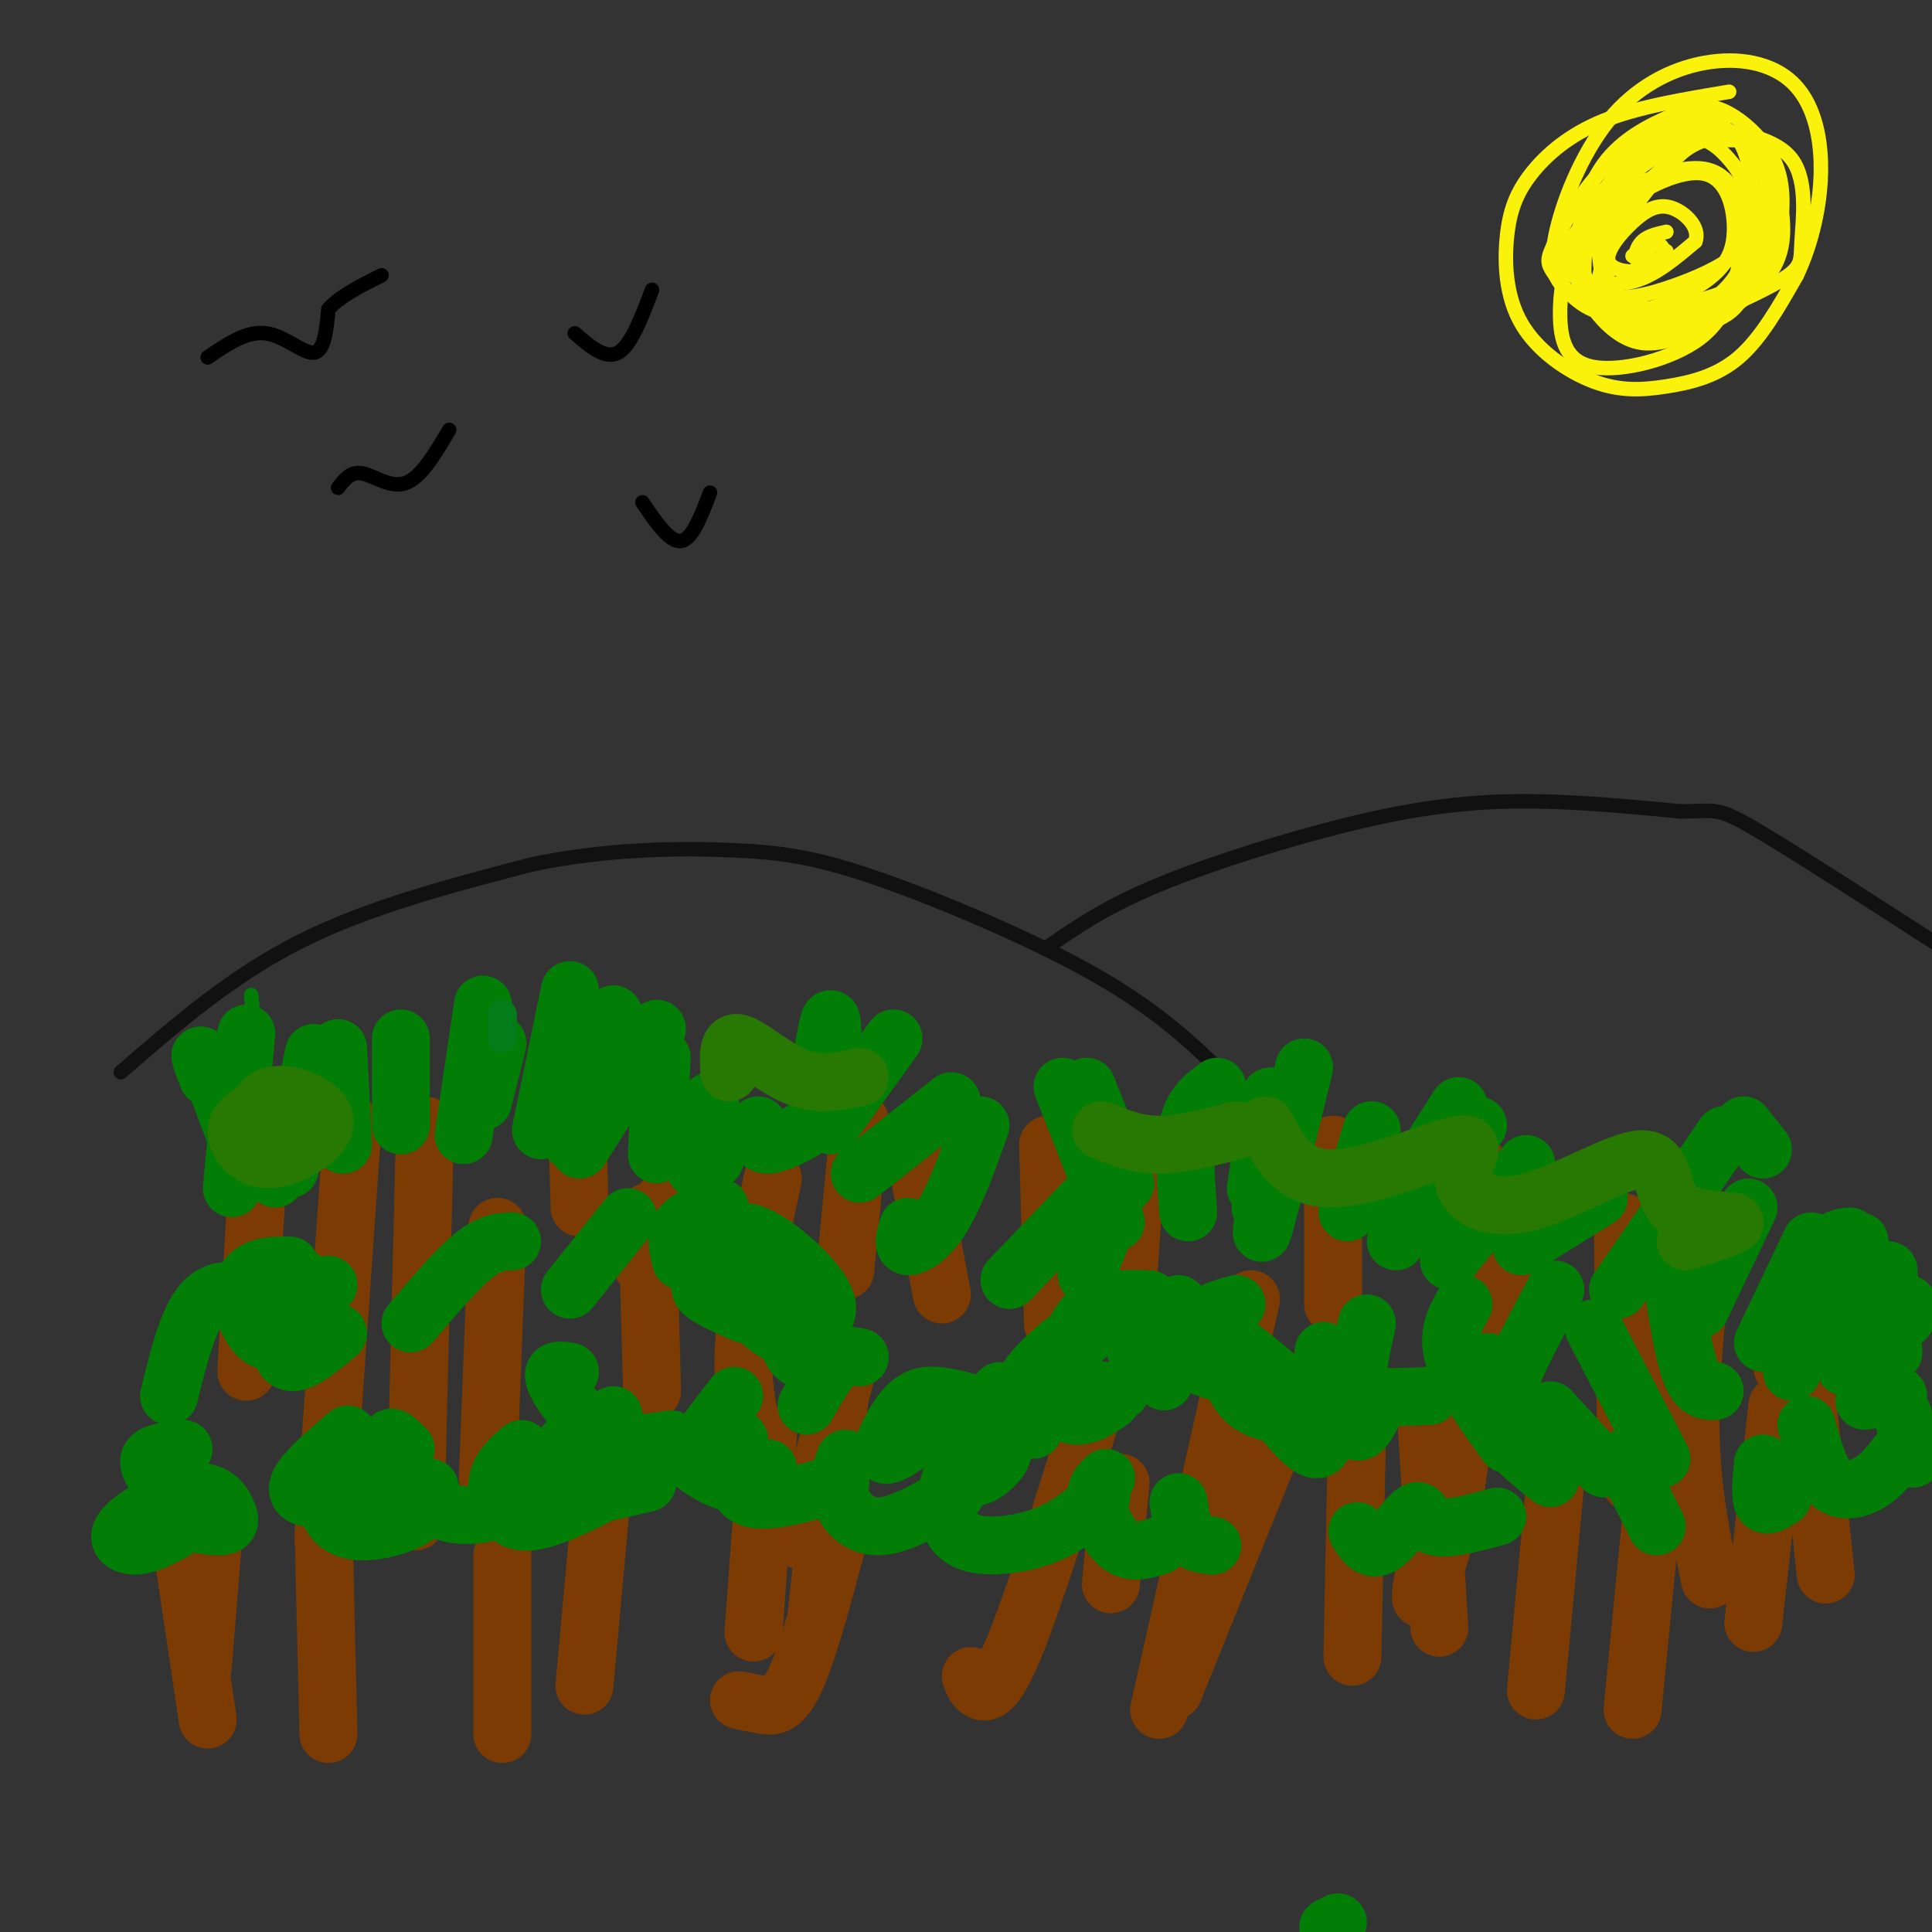 <svg viewBox='0 0 400 400' version='1.1' xmlns='http://www.w3.org/2000/svg' xmlns:xlink='http://www.w3.org/1999/xlink'><rect x="0" y="0" width="400" height="400" fill="#333333" stroke="none"/><g fill='none' stroke='#7C3B02' stroke-width='12' stroke-linecap='round' stroke-linejoin='round'><path d='M67,319c0.000,0.000 6.000,-86.000 6,-86'/><path d='M86,315c0.000,0.000 2.000,-82.000 2,-82'/><path d='M101,306c0.000,0.000 2.000,-52.000 2,-52'/><path d='M51,284c0.000,0.000 3.000,-53.000 3,-53'/><path d='M120,250c0.000,0.000 -1.000,-36.000 -1,-36'/><path d='M157,300c-1.750,-5.833 -3.500,-11.667 -3,-21c0.500,-9.333 3.250,-22.167 6,-35'/><path d='M166,319c0.000,0.000 9.000,-34.000 9,-34'/><path d='M156,338c0.000,0.000 3.000,-41.000 3,-41'/><path d='M121,349c0.000,0.000 4.000,-44.000 4,-44'/><path d='M104,359c0.000,0.000 0.000,-37.000 0,-37'/><path d='M68,359c0.000,0.000 -1.000,-42.000 -1,-42'/><path d='M43,356c0.000,0.000 -7.000,-47.000 -7,-47'/><path d='M42,345c0.000,0.000 2.000,-25.000 2,-25'/><path d='M153,352c1.556,0.333 3.111,0.667 5,1c1.889,0.333 4.111,0.667 7,-6c2.889,-6.667 6.444,-20.333 10,-34'/><path d='M201,347c0.422,1.200 0.844,2.400 2,3c1.156,0.600 3.044,0.600 7,-9c3.956,-9.600 9.978,-28.800 16,-48'/><path d='M240,354c0.000,0.000 19.000,-85.000 19,-85'/><path d='M280,343c0.000,0.000 1.000,-49.000 1,-49'/><path d='M298,337c0.000,0.000 -3.000,-48.000 -3,-48'/><path d='M318,350c0.000,0.000 4.000,-43.000 4,-43'/><path d='M338,354c0.000,0.000 8.000,-82.000 8,-82'/><path d='M354,327c-1.917,-9.583 -3.833,-19.167 -4,-31c-0.167,-11.833 1.417,-25.917 3,-40'/><path d='M363,336c0.000,0.000 5.000,-45.000 5,-45'/><path d='M369,283c0.000,0.000 1.000,-5.000 1,-5'/><path d='M378,326c0.000,0.000 -5.000,-47.000 -5,-47'/><path d='M339,300c-0.750,5.417 -1.500,10.833 -2,3c-0.500,-7.833 -0.750,-28.917 -1,-50'/><path d='M311,284c0.000,0.000 -5.000,-43.000 -5,-43'/><path d='M276,270c0.000,0.000 0.000,-33.000 0,-33'/><path d='M233,274c0.000,0.000 2.000,-31.000 2,-31'/><path d='M218,274c0.000,0.000 -1.000,-37.000 -1,-37'/><path d='M195,268c0.000,0.000 -6.000,-32.000 -6,-32'/><path d='M175,263c0.000,0.000 3.000,-31.000 3,-31'/><path d='M133,262c0.000,0.000 4.000,-13.000 4,-13'/><path d='M135,288c0.000,0.000 -1.000,-37.000 -1,-37'/><path d='M169,335c0.000,0.000 5.000,-47.000 5,-47'/><path d='M230,328c0.000,0.000 2.000,-21.000 2,-21'/><path d='M243,350c0.000,0.000 23.000,-57.000 23,-57'/><path d='M295,325c-0.733,3.933 -1.467,7.867 0,5c1.467,-2.867 5.133,-12.533 7,-26c1.867,-13.467 1.933,-30.733 2,-48'/><path d='M312,284c0.000,0.000 2.000,-34.000 2,-34'/></g>
<g fill='none' stroke='#111111' stroke-width='3' stroke-linecap='round' stroke-linejoin='round'><path d='M25,222c11.417,-9.917 22.833,-19.833 37,-27c14.167,-7.167 31.083,-11.583 48,-16'/><path d='M110,179c15.464,-3.266 30.124,-3.432 41,-3c10.876,0.432 17.967,1.463 31,6c13.033,4.537 32.010,12.582 45,20c12.990,7.418 19.995,14.209 27,21'/><path d='M254,223c7.000,5.500 11.000,8.750 15,12'/><path d='M217,196c5.649,-3.905 11.298,-7.810 21,-12c9.702,-4.190 23.458,-8.667 36,-12c12.542,-3.333 23.869,-5.524 36,-6c12.131,-0.476 25.065,0.762 38,2'/><path d='M348,168c7.511,-0.044 7.289,-1.156 16,4c8.711,5.156 26.356,16.578 44,28'/></g>
<g fill='none' stroke='#027D06' stroke-width='3' stroke-linecap='round' stroke-linejoin='round'><path d='M49,245c-5.542,-13.978 -11.085,-27.956 -10,-24c1.085,3.956 8.796,25.847 11,26c2.204,0.153 -1.100,-21.433 -1,-29c0.100,-7.567 3.604,-1.114 6,5c2.396,6.114 3.685,11.890 4,12c0.315,0.110 -0.342,-5.445 -1,-11'/><path d='M58,224c-0.167,-1.833 -0.083,-0.917 0,0'/><path d='M52,206c1.167,12.417 2.333,24.833 3,29c0.667,4.167 0.833,0.083 1,-4'/></g>
<g fill='none' stroke='#027D06' stroke-width='12' stroke-linecap='round' stroke-linejoin='round'><path d='M50,233c-3.417,-6.167 -6.833,-12.333 -8,-14c-1.167,-1.667 -0.083,1.167 1,4'/><path d='M48,246c0.000,0.000 3.000,-32.000 3,-32'/><path d='M57,244c0.000,0.000 5.000,-18.000 5,-18'/><path d='M60,242c0.000,0.000 5.000,-24.000 5,-24'/><path d='M71,237c0.000,0.000 -1.000,-20.000 -1,-20'/><path d='M83,233c0.000,0.000 0.000,-18.000 0,-18'/><path d='M96,235c0.000,0.000 4.000,-27.000 4,-27'/><path d='M100,228c0.000,0.000 3.000,-12.000 3,-12'/><path d='M112,234c0.000,0.000 6.000,-29.000 6,-29'/><path d='M118,236c0.000,0.000 9.000,-26.000 9,-26'/><path d='M120,238c0.000,0.000 16.000,-25.000 16,-25'/><path d='M136,239c0.000,0.000 1.000,-20.000 1,-20'/><path d='M144,242c0.000,0.000 -12.000,-24.000 -12,-24'/><path d='M148,240c0.000,0.000 -1.000,-12.000 -1,-12'/><path d='M157,233c-0.057,2.038 -0.115,4.077 2,4c2.115,-0.077 6.402,-2.268 9,-4c2.598,-1.732 3.507,-3.005 4,-8c0.493,-4.995 0.569,-13.713 0,-14c-0.569,-0.287 -1.785,7.856 -3,16'/><path d='M172,233c0.000,0.000 13.000,-18.000 13,-18'/><path d='M178,243c0.000,0.000 19.000,-15.000 19,-15'/><path d='M188,254c-0.600,1.933 -1.200,3.867 0,4c1.200,0.133 4.200,-1.533 7,-6c2.800,-4.467 5.400,-11.733 8,-19'/><path d='M209,265c0.000,0.000 23.000,-24.000 23,-24'/><path d='M225,264c0.000,0.000 6.000,-16.000 6,-16'/><path d='M231,253c0.000,0.000 -11.000,-28.000 -11,-28'/><path d='M233,245c0.000,0.000 -8.000,-20.000 -8,-20'/><path d='M260,246c0.000,0.000 3.000,-19.000 3,-19'/><path d='M261,250c0.000,0.000 6.000,-22.000 6,-22'/><path d='M246,251c-0.500,-6.833 -1.000,-13.667 0,-18c1.000,-4.333 3.500,-6.167 6,-8'/><path d='M262,250c-0.667,3.917 -1.333,7.833 0,3c1.333,-4.833 4.667,-18.417 8,-32'/><path d='M279,251c0.000,0.000 5.000,-17.000 5,-17'/><path d='M288,251c0.000,0.000 14.000,-22.000 14,-22'/><path d='M289,257c0.000,0.000 17.000,-24.000 17,-24'/><path d='M300,261c0.000,0.000 16.000,-20.000 16,-20'/><path d='M315,258c0.000,0.000 16.000,-10.000 16,-10'/><path d='M335,267c0.000,0.000 22.000,-32.000 22,-32'/><path d='M361,233c0.000,0.000 4.000,5.000 4,5'/><path d='M352,271c0.000,0.000 10.000,-21.000 10,-21'/><path d='M365,278c0.000,0.000 10.000,-21.000 10,-21'/><path d='M371,284c2.000,-9.167 4.000,-18.333 6,-23c2.000,-4.667 4.000,-4.833 6,-5'/><path d='M382,283c-0.750,-7.333 -1.500,-14.667 -1,-19c0.500,-4.333 2.250,-5.667 4,-7'/><path d='M392,280c0.000,0.000 -1.000,-17.000 -1,-17'/><path d='M395,270c0.000,2.167 0.000,4.333 -3,3c-3.000,-1.333 -9.000,-6.167 -15,-11'/><path d='M355,288c-1.750,0.000 -3.500,0.000 -5,-4c-1.500,-4.000 -2.750,-12.000 -4,-20'/><path d='M344,302c0.000,0.000 -14.000,-27.000 -14,-27'/><path d='M332,304c0.000,0.000 -11.000,-12.000 -11,-12'/><path d='M321,306c-4.417,-3.500 -8.833,-7.000 -11,-11c-2.167,-4.000 -2.083,-8.500 -2,-13'/><path d='M312,299c-4.750,-6.583 -9.500,-13.167 -11,-18c-1.500,-4.833 0.250,-7.917 2,-11'/><path d='M318,297c-1.911,-1.733 -3.822,-3.467 -5,-5c-1.178,-1.533 -1.622,-2.867 0,-7c1.622,-4.133 5.311,-11.067 9,-18'/><path d='M296,289c-4.689,0.200 -9.378,0.400 -12,0c-2.622,-0.400 -3.178,-1.400 -3,-4c0.178,-2.600 1.089,-6.800 2,-11'/><path d='M284,293c-1.452,2.764 -2.904,5.528 -5,1c-2.096,-4.528 -4.835,-16.349 -5,-14c-0.165,2.349 2.244,18.867 -1,20c-3.244,1.133 -12.143,-13.118 -16,-17c-3.857,-3.882 -2.674,2.605 0,6c2.674,3.395 6.837,3.697 11,4'/><path d='M269,289c-9.311,-7.844 -18.622,-15.689 -23,-17c-4.378,-1.311 -3.822,3.911 -2,7c1.822,3.089 4.911,4.044 8,5'/><path d='M256,270c-3.289,0.911 -6.578,1.822 -7,4c-0.422,2.178 2.022,5.622 4,7c1.978,1.378 3.489,0.689 5,0'/><path d='M244,270c-4.250,2.667 -8.500,5.333 -9,8c-0.500,2.667 2.750,5.333 6,8'/><path d='M238,269c-3.607,-0.113 -7.214,-0.226 -10,1c-2.786,1.226 -4.750,3.792 -6,7c-1.250,3.208 -1.786,7.060 0,9c1.786,1.940 5.893,1.970 10,2'/><path d='M228,274c-5.022,4.222 -10.044,8.444 -11,12c-0.956,3.556 2.156,6.444 5,7c2.844,0.556 5.422,-1.222 8,-3'/><path d='M220,278c-3.500,3.000 -7.000,6.000 -8,9c-1.000,3.000 0.500,6.000 2,9'/><path d='M207,288c-3.222,7.400 -6.444,14.800 -6,17c0.444,2.200 4.556,-0.800 6,-3c1.444,-2.200 0.222,-3.600 -1,-5'/><path d='M203,291c-3.185,-0.887 -6.369,-1.774 -9,-2c-2.631,-0.226 -4.708,0.208 -7,3c-2.292,2.792 -4.798,7.940 -4,9c0.798,1.060 4.899,-1.970 9,-5'/><path d='M178,281c-1.583,-0.333 -3.167,-0.667 -5,1c-1.833,1.667 -3.917,5.333 -6,9'/><path d='M168,267c-2.236,2.156 -4.472,4.312 -5,7c-0.528,2.688 0.653,5.907 2,7c1.347,1.093 2.862,0.058 3,-2c0.138,-2.058 -1.099,-5.140 -3,-8c-1.901,-2.860 -4.465,-5.498 -7,-6c-2.535,-0.502 -5.040,1.131 -4,4c1.040,2.869 5.624,6.974 9,8c3.376,1.026 5.543,-1.027 7,-3c1.457,-1.973 2.202,-3.866 -1,-8c-3.202,-4.134 -10.353,-10.510 -15,-11c-4.647,-0.490 -6.790,4.907 -8,8c-1.210,3.093 -1.489,3.884 0,5c1.489,1.116 4.744,2.558 8,4'/><path d='M149,250c-3.333,1.083 -6.667,2.167 -8,4c-1.333,1.833 -0.667,4.417 0,7'/><path d='M130,252c0.000,0.000 -12.000,15.000 -12,15'/><path d='M106,257c-2.250,0.083 -4.500,0.167 -8,3c-3.500,2.833 -8.250,8.417 -13,14'/><path d='M68,266c-3.822,3.956 -7.644,7.911 -9,11c-1.356,3.089 -0.244,5.311 2,5c2.244,-0.311 5.622,-3.156 9,-6'/><path d='M63,265c-2.768,-1.690 -5.536,-3.381 -8,-2c-2.464,1.381 -4.625,5.833 -4,9c0.625,3.167 4.036,5.048 7,5c2.964,-0.048 5.482,-2.024 8,-4'/><path d='M60,262c-2.533,-0.013 -5.065,-0.025 -7,1c-1.935,1.025 -3.272,3.089 -3,6c0.272,2.911 2.153,6.670 4,8c1.847,1.330 3.660,0.233 3,-2c-0.660,-2.233 -3.793,-5.601 -7,-7c-3.207,-1.399 -6.488,-0.828 -9,3c-2.512,3.828 -4.256,10.914 -6,18'/><path d='M43,313c-3.891,0.150 -7.782,0.300 -7,1c0.782,0.700 6.236,1.948 9,2c2.764,0.052 2.837,-1.094 2,-3c-0.837,-1.906 -2.585,-4.573 -7,-4c-4.415,0.573 -11.496,4.385 -14,7c-2.504,2.615 -0.430,4.033 2,4c2.430,-0.033 5.215,-1.516 8,-3'/><path d='M38,300c-3.167,0.333 -6.333,0.667 -7,2c-0.667,1.333 1.167,3.667 3,6'/><path d='M72,297c-4.422,3.778 -8.844,7.556 -10,10c-1.156,2.444 0.956,3.556 4,3c3.044,-0.556 7.022,-2.778 11,-5'/><path d='M73,299c-2.452,4.339 -4.905,8.679 -5,12c-0.095,3.321 2.167,5.625 6,6c3.833,0.375 9.238,-1.179 12,-3c2.762,-1.821 2.881,-3.911 3,-6'/><path d='M84,300c-1.881,-1.869 -3.762,-3.738 -3,-1c0.762,2.738 4.167,10.083 9,13c4.833,2.917 11.095,1.405 15,0c3.905,-1.405 5.452,-2.702 7,-4'/><path d='M108,300c-2.289,1.933 -4.578,3.867 -5,7c-0.422,3.133 1.022,7.467 5,8c3.978,0.533 10.489,-2.733 17,-6'/><path d='M124,301c-2.833,3.500 -5.667,7.000 -4,8c1.667,1.000 7.833,-0.500 14,-2'/><path d='M127,293c-4.500,2.333 -9.000,4.667 -10,6c-1.000,1.333 1.500,1.667 4,2'/><path d='M118,284c-2.067,-0.356 -4.133,-0.711 -3,2c1.133,2.711 5.467,8.489 10,11c4.533,2.511 9.267,1.756 14,1'/><path d='M152,289c-3.327,4.304 -6.655,8.607 -8,11c-1.345,2.393 -0.708,2.875 1,4c1.708,1.125 4.488,2.893 7,3c2.512,0.107 4.756,-1.446 7,-3'/><path d='M153,298c-0.750,5.250 -1.500,10.500 2,12c3.500,1.500 11.250,-0.750 19,-3'/><path d='M175,302c-0.956,2.556 -1.911,5.111 -1,8c0.911,2.889 3.689,6.111 8,6c4.311,-0.111 10.156,-3.556 16,-7'/><path d='M198,304c-0.893,1.536 -1.786,3.071 -2,6c-0.214,2.929 0.250,7.250 4,9c3.750,1.750 10.786,0.929 16,-1c5.214,-1.929 8.607,-4.964 12,-8'/><path d='M229,306c-1.222,1.111 -2.444,2.222 -2,5c0.444,2.778 2.556,7.222 5,9c2.444,1.778 5.222,0.889 8,0'/><path d='M244,311c0.417,2.750 0.833,5.500 2,7c1.167,1.500 3.083,1.750 5,2'/><path d='M281,317c1.363,2.161 2.726,4.321 5,3c2.274,-1.321 5.458,-6.125 7,-7c1.542,-0.875 1.440,2.179 4,3c2.560,0.821 7.780,-0.589 13,-2'/><path d='M336,302c0.000,0.000 7.000,14.000 7,14'/><path d='M365,303c-0.333,3.417 -0.667,6.833 0,8c0.667,1.167 2.333,0.083 4,-1'/><path d='M374,295c1.356,4.933 2.711,9.867 5,12c2.289,2.133 5.511,1.467 8,0c2.489,-1.467 4.244,-3.733 6,-6'/><path d='M394,293c0.000,0.000 2.000,9.000 2,9'/><path d='M393,289c0.000,0.000 -7.000,1.000 -7,1'/><path d='M277,398c0.000,0.000 -2.000,1.000 -2,1'/></g>
<g fill='none' stroke='#000000' stroke-width='3' stroke-linecap='round' stroke-linejoin='round'><path d='M43,74c4.022,-2.756 8.044,-5.511 12,-5c3.956,0.511 7.844,4.289 10,4c2.156,-0.289 2.578,-4.644 3,-9'/><path d='M68,64c2.333,-2.667 6.667,-4.833 11,-7'/><path d='M70,101c1.311,-1.733 2.622,-3.467 5,-3c2.378,0.467 5.822,3.133 9,2c3.178,-1.133 6.089,-6.067 9,-11'/><path d='M119,69c3.167,2.750 6.333,5.500 9,4c2.667,-1.500 4.833,-7.250 7,-13'/><path d='M133,104c2.833,4.167 5.667,8.333 8,8c2.333,-0.333 4.167,-5.167 6,-10'/></g>
<g fill='none' stroke='#FBF20B' stroke-width='3' stroke-linecap='round' stroke-linejoin='round'><path d='M358,19c-9.440,1.563 -18.881,3.127 -26,6c-7.119,2.873 -11.917,7.056 -15,11c-3.083,3.944 -4.451,7.650 -5,13c-0.549,5.350 -0.280,12.345 3,18c3.280,5.655 9.570,9.969 15,12c5.430,2.031 10.000,1.777 15,1c5.000,-0.777 10.428,-2.079 15,-6c4.572,-3.921 8.286,-10.460 12,-17'/><path d='M372,57c3.134,-6.613 4.971,-14.646 5,-22c0.029,-7.354 -1.748,-14.027 -6,-18c-4.252,-3.973 -10.979,-5.244 -18,-4c-7.021,1.244 -14.335,5.004 -20,12c-5.665,6.996 -9.679,17.230 -11,24c-1.321,6.770 0.051,10.077 4,12c3.949,1.923 10.474,2.461 17,3'/><path d='M343,64c6.895,-0.679 15.634,-3.875 20,-6c4.366,-2.125 4.361,-3.179 5,-7c0.639,-3.821 1.923,-10.410 0,-16c-1.923,-5.590 -7.055,-10.181 -11,-12c-3.945,-1.819 -6.705,-0.865 -11,1c-4.295,1.865 -10.127,4.642 -14,10c-3.873,5.358 -5.789,13.298 -5,19c0.789,5.702 4.283,9.166 6,11c1.717,1.834 1.656,2.038 5,2c3.344,-0.038 10.093,-0.318 15,-1c4.907,-0.682 7.974,-1.766 10,-6c2.026,-4.234 3.013,-11.617 4,-19'/><path d='M366,37c-1.678,-3.175 -3.356,-6.350 -6,-8c-2.644,-1.650 -6.256,-1.775 -11,2c-4.744,3.775 -10.622,11.449 -14,17c-3.378,5.551 -4.258,8.978 -4,13c0.258,4.022 1.652,8.640 9,8c7.348,-0.640 20.648,-6.538 27,-10c6.352,-3.462 5.755,-4.490 6,-9c0.245,-4.510 1.334,-12.503 -2,-17c-3.334,-4.497 -11.089,-5.499 -15,-6c-3.911,-0.501 -3.979,-0.501 -8,2c-4.021,2.501 -11.994,7.502 -16,13c-4.006,5.498 -4.043,11.494 -4,15c0.043,3.506 0.166,4.522 2,7c1.834,2.478 5.378,6.417 10,7c4.622,0.583 10.321,-2.189 14,-4c3.679,-1.811 5.337,-2.660 7,-6c1.663,-3.340 3.332,-9.170 5,-15'/><path d='M366,46c0.833,-2.500 0.417,-1.250 0,0'/><path d='M358,24c-4.270,-0.402 -8.540,-0.804 -14,3c-5.460,3.804 -12.109,11.815 -16,19c-3.891,7.185 -5.025,13.546 -5,19c0.025,5.454 1.209,10.002 7,11c5.791,0.998 16.190,-1.553 22,-6c5.810,-4.447 7.031,-10.788 8,-15c0.969,-4.212 1.687,-6.293 1,-10c-0.687,-3.707 -2.777,-9.040 -8,-10c-5.223,-0.960 -13.578,2.454 -19,6c-5.422,3.546 -7.913,7.223 -8,11c-0.087,3.777 2.228,7.655 6,9c3.772,1.345 9.000,0.159 15,-2c6.000,-2.159 12.773,-5.290 16,-10c3.227,-4.710 2.907,-10.999 2,-15c-0.907,-4.001 -2.402,-5.715 -6,-6c-3.598,-0.285 -9.299,0.857 -15,2'/><path d='M344,30c-5.661,3.554 -12.312,11.439 -16,16c-3.688,4.561 -4.413,5.797 -3,9c1.413,3.203 4.964,8.374 7,11c2.036,2.626 2.556,2.709 7,2c4.444,-0.709 12.811,-2.210 19,-5c6.189,-2.790 10.201,-6.871 11,-13c0.799,-6.129 -1.615,-14.308 -4,-18c-2.385,-3.692 -4.740,-2.899 -7,-3c-2.260,-0.101 -4.424,-1.098 -9,2c-4.576,3.098 -11.562,10.290 -15,14c-3.438,3.710 -3.326,3.937 -3,7c0.326,3.063 0.866,8.963 3,12c2.134,3.037 5.863,3.212 11,2c5.137,-1.212 11.683,-3.811 15,-10c3.317,-6.189 3.405,-15.968 2,-22c-1.405,-6.032 -4.301,-8.316 -9,-8c-4.699,0.316 -11.200,3.233 -15,8c-3.800,4.767 -4.900,11.383 -6,18'/><path d='M332,52c-0.210,5.562 2.267,10.468 8,12c5.733,1.532 14.724,-0.310 19,-5c4.276,-4.690 3.839,-12.228 3,-17c-0.839,-4.772 -2.080,-6.779 -4,-9c-1.920,-2.221 -4.518,-4.656 -9,-5c-4.482,-0.344 -10.847,1.402 -16,6c-5.153,4.598 -9.095,12.049 -11,16c-1.905,3.951 -1.775,4.404 0,7c1.775,2.596 5.195,7.336 11,8c5.805,0.664 13.996,-2.748 19,-6c5.004,-3.252 6.822,-6.344 7,-11c0.178,-4.656 -1.283,-10.878 -6,-12c-4.717,-1.122 -12.689,2.854 -18,7c-5.311,4.146 -7.960,8.462 -9,11c-1.040,2.538 -0.472,3.299 2,4c2.472,0.701 6.849,1.343 11,0c4.151,-1.343 8.075,-4.672 12,-8'/><path d='M351,50c1.103,-2.887 -2.141,-6.105 -5,-7c-2.859,-0.895 -5.333,0.533 -8,3c-2.667,2.467 -5.526,5.972 -5,8c0.526,2.028 4.436,2.579 7,2c2.564,-0.579 3.782,-2.290 5,-4'/><path d='M345,48c-1.895,0.412 -3.790,0.824 -5,2c-1.210,1.176 -1.735,3.114 -1,4c0.735,0.886 2.729,0.718 4,0c1.271,-0.718 1.818,-1.985 1,-3c-0.818,-1.015 -3.003,-1.777 -4,-1c-0.997,0.777 -0.807,3.094 0,3c0.807,-0.094 2.231,-2.598 2,-3c-0.231,-0.402 -2.115,1.299 -4,3'/></g>
<g fill='none' stroke='#027D19' stroke-width='6' stroke-linecap='round' stroke-linejoin='round'><path d='M61,228c-2.222,2.689 -4.444,5.378 -4,4c0.444,-1.378 3.556,-6.822 4,-8c0.444,-1.178 -1.778,1.911 -4,5'/><path d='M104,215c0.000,0.000 0.000,-5.000 0,-5'/></g>
<g fill='none' stroke='#277904' stroke-width='12' stroke-linecap='round' stroke-linejoin='round'><path d='M55,229c-2.891,1.323 -5.782,2.647 -6,5c-0.218,2.353 2.235,5.736 6,6c3.765,0.264 8.840,-2.592 11,-5c2.160,-2.408 1.404,-4.367 -1,-6c-2.404,-1.633 -6.455,-2.940 -9,-2c-2.545,0.940 -3.584,4.126 -3,6c0.584,1.874 2.792,2.437 5,3'/><path d='M151,222c-0.200,-3.311 -0.400,-6.622 2,-6c2.400,0.622 7.400,5.178 12,7c4.600,1.822 8.800,0.911 13,0'/><path d='M228,234c3.667,1.500 7.333,3.000 12,3c4.667,0.000 10.333,-1.500 16,-3'/><path d='M262,233c2.948,5.589 5.895,11.177 14,11c8.105,-0.177 21.367,-6.120 26,-7c4.633,-0.880 0.638,3.302 1,7c0.362,3.698 5.080,6.911 13,5c7.920,-1.911 19.040,-8.945 24,-9c4.960,-0.055 3.758,6.870 7,10c3.242,3.130 10.926,2.466 12,3c1.074,0.534 -4.463,2.267 -10,4'/></g>
</svg>